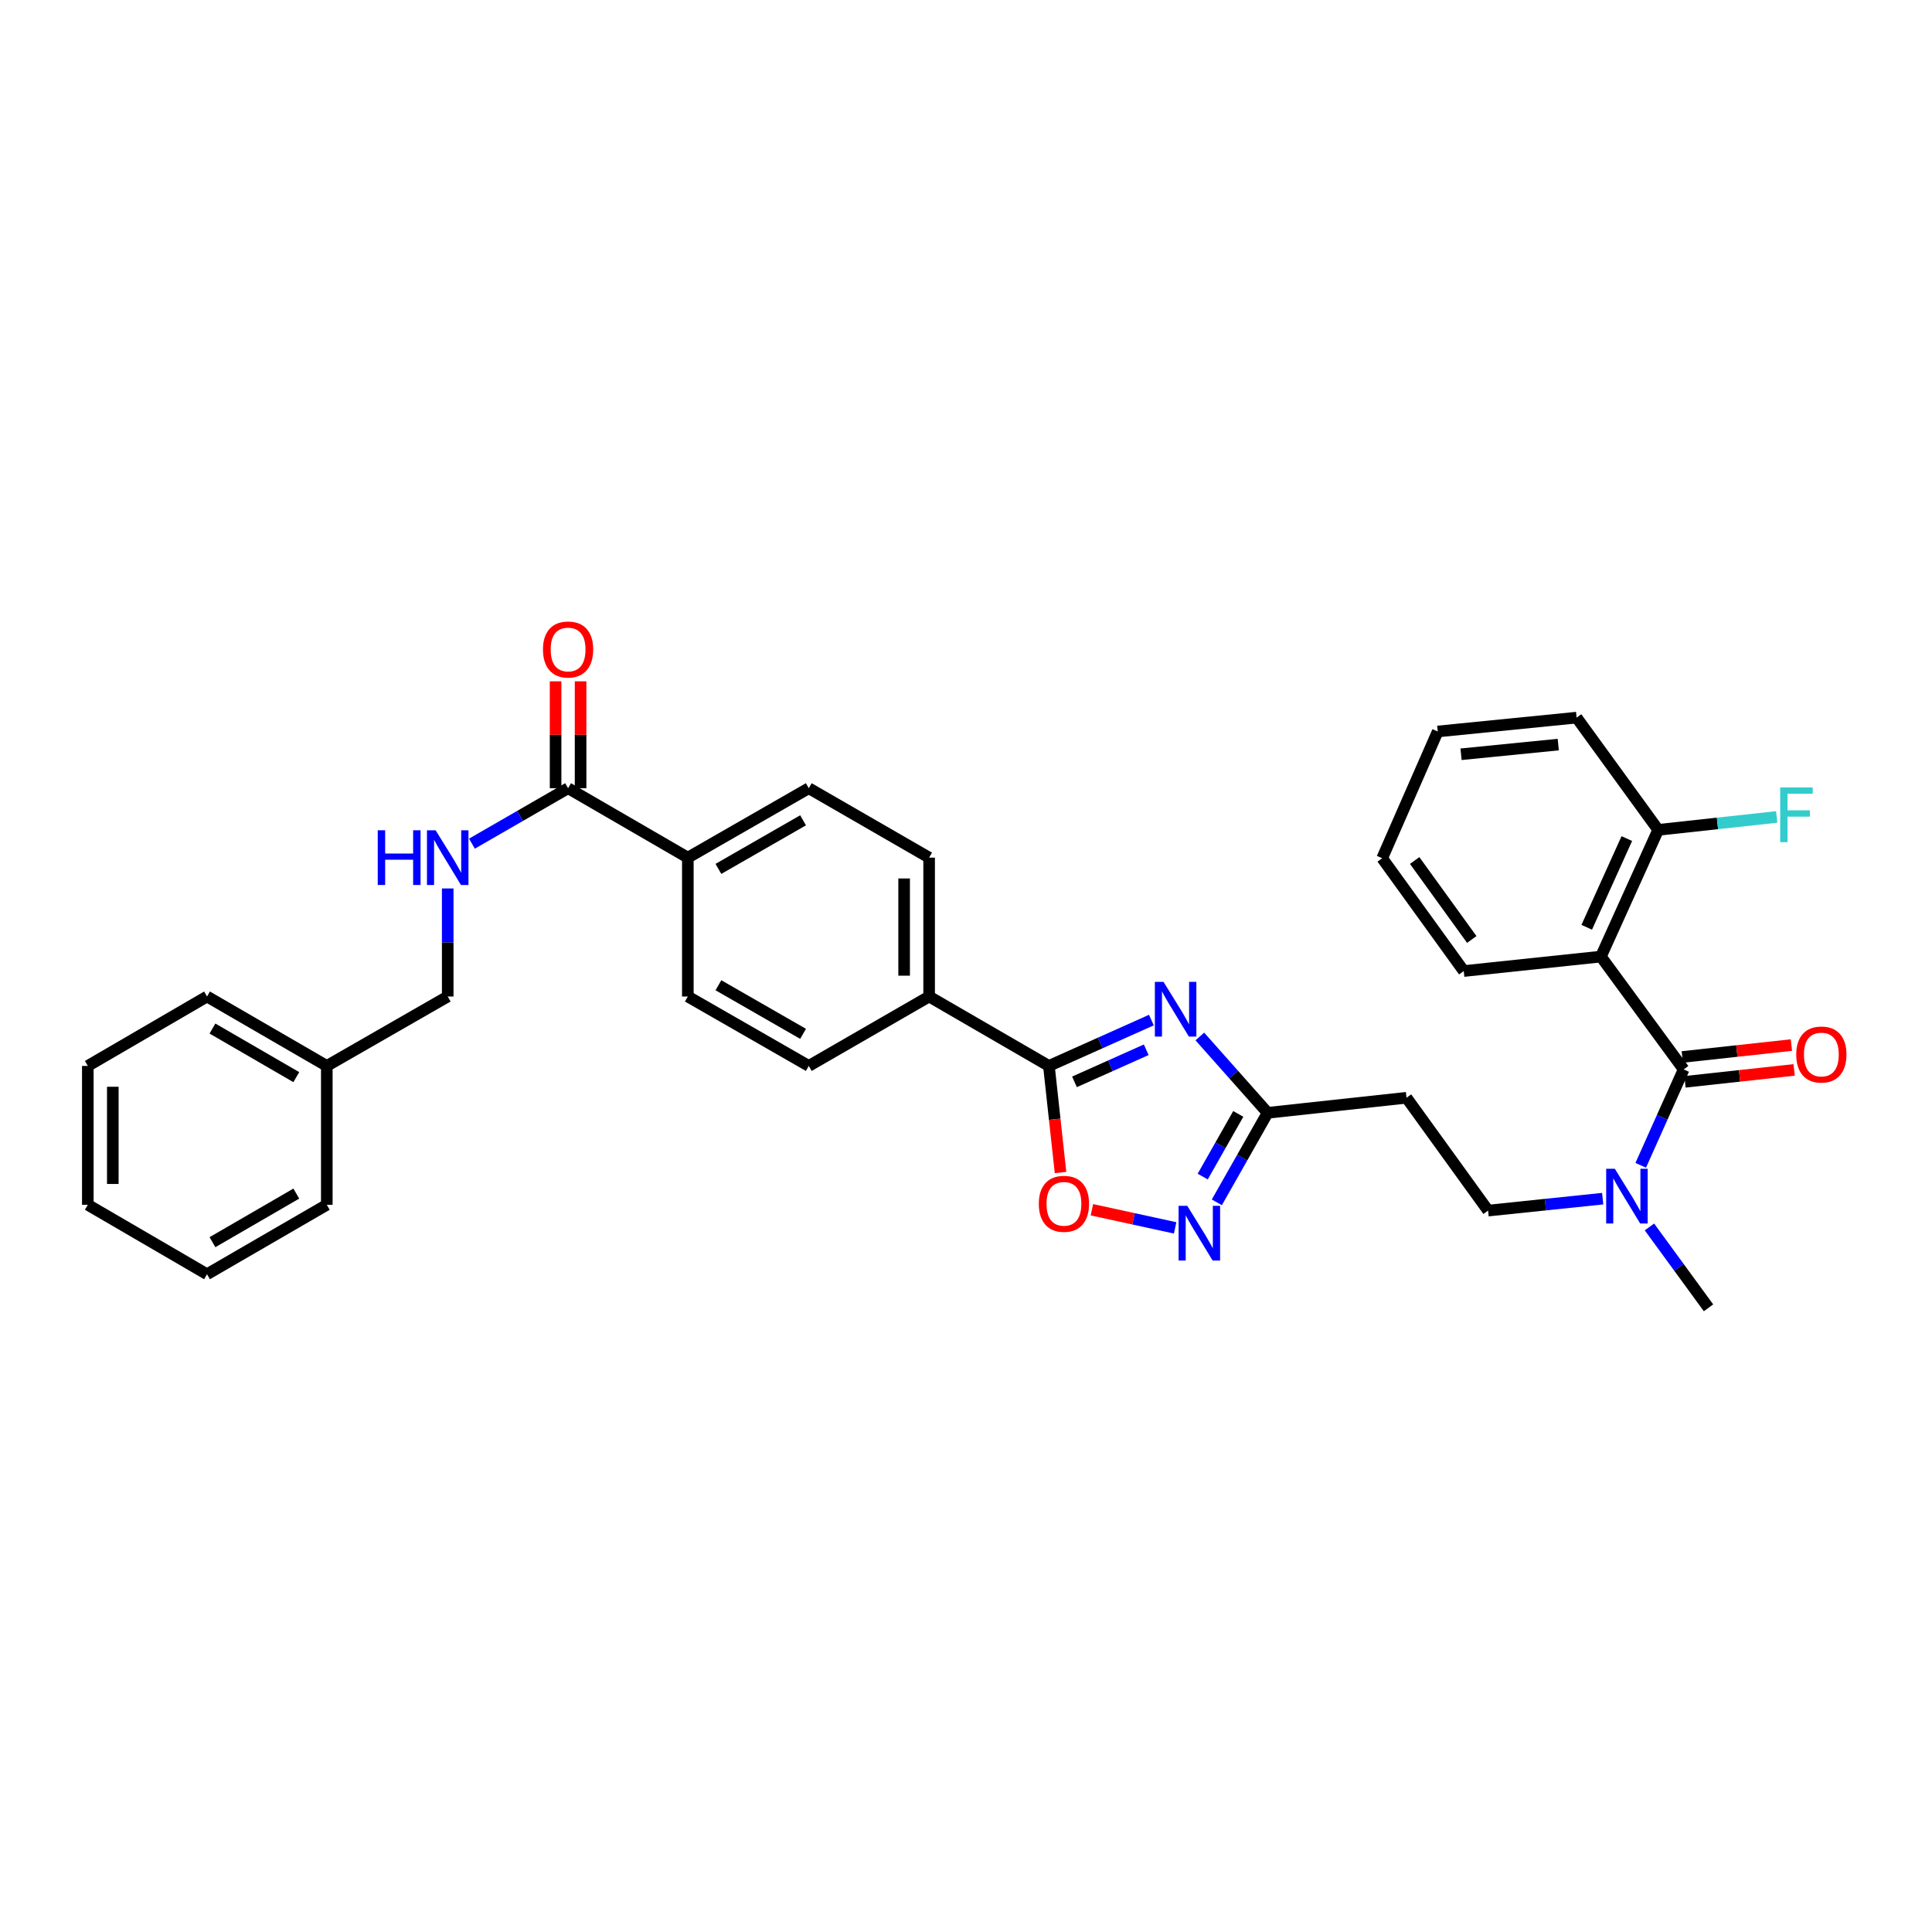 <?xml version='1.0' encoding='iso-8859-1'?>
<svg version='1.1' baseProfile='full'
              xmlns='http://www.w3.org/2000/svg'
                      xmlns:rdkit='http://www.rdkit.org/xml'
                      xmlns:xlink='http://www.w3.org/1999/xlink'
                  xml:space='preserve'
width='1000px' height='1000px' viewBox='0 0 1000 1000'>
<!-- END OF HEADER -->
<rect style='opacity:1.0;fill:#FFFFFF;stroke:none' width='1000' height='1000' x='0' y='0'> </rect>
<path class='bond-0' d='M 595.961,527.985 L 569.434,539.854' style='fill:none;fill-rule:evenodd;stroke:#0000FF;stroke-width:6px;stroke-linecap:butt;stroke-linejoin:miter;stroke-opacity:1' />
<path class='bond-0' d='M 569.434,539.854 L 542.908,551.724' style='fill:none;fill-rule:evenodd;stroke:#000000;stroke-width:6px;stroke-linecap:butt;stroke-linejoin:miter;stroke-opacity:1' />
<path class='bond-0' d='M 593.286,543.353 L 574.718,551.661' style='fill:none;fill-rule:evenodd;stroke:#0000FF;stroke-width:6px;stroke-linecap:butt;stroke-linejoin:miter;stroke-opacity:1' />
<path class='bond-0' d='M 574.718,551.661 L 556.149,559.97' style='fill:none;fill-rule:evenodd;stroke:#000000;stroke-width:6px;stroke-linecap:butt;stroke-linejoin:miter;stroke-opacity:1' />
<path class='bond-4' d='M 621.03,536.485 L 638.575,556.239' style='fill:none;fill-rule:evenodd;stroke:#0000FF;stroke-width:6px;stroke-linecap:butt;stroke-linejoin:miter;stroke-opacity:1' />
<path class='bond-4' d='M 638.575,556.239 L 656.12,575.992' style='fill:none;fill-rule:evenodd;stroke:#000000;stroke-width:6px;stroke-linecap:butt;stroke-linejoin:miter;stroke-opacity:1' />
<path class='bond-5' d='M 542.908,551.724 L 545.92,579.311' style='fill:none;fill-rule:evenodd;stroke:#000000;stroke-width:6px;stroke-linecap:butt;stroke-linejoin:miter;stroke-opacity:1' />
<path class='bond-5' d='M 545.92,579.311 L 548.932,606.899' style='fill:none;fill-rule:evenodd;stroke:#FF0000;stroke-width:6px;stroke-linecap:butt;stroke-linejoin:miter;stroke-opacity:1' />
<path class='bond-10' d='M 542.908,551.724 L 480.912,515.793' style='fill:none;fill-rule:evenodd;stroke:#000000;stroke-width:6px;stroke-linecap:butt;stroke-linejoin:miter;stroke-opacity:1' />
<path class='bond-1' d='M 871.456,553.52 L 860.346,578.34' style='fill:none;fill-rule:evenodd;stroke:#000000;stroke-width:6px;stroke-linecap:butt;stroke-linejoin:miter;stroke-opacity:1' />
<path class='bond-1' d='M 860.346,578.34 L 849.236,603.16' style='fill:none;fill-rule:evenodd;stroke:#0000FF;stroke-width:6px;stroke-linecap:butt;stroke-linejoin:miter;stroke-opacity:1' />
<path class='bond-2' d='M 871.456,553.52 L 828.626,495.125' style='fill:none;fill-rule:evenodd;stroke:#000000;stroke-width:6px;stroke-linecap:butt;stroke-linejoin:miter;stroke-opacity:1' />
<path class='bond-13' d='M 872.158,559.95 L 900.398,556.866' style='fill:none;fill-rule:evenodd;stroke:#000000;stroke-width:6px;stroke-linecap:butt;stroke-linejoin:miter;stroke-opacity:1' />
<path class='bond-13' d='M 900.398,556.866 L 928.639,553.782' style='fill:none;fill-rule:evenodd;stroke:#FF0000;stroke-width:6px;stroke-linecap:butt;stroke-linejoin:miter;stroke-opacity:1' />
<path class='bond-13' d='M 870.754,547.091 L 898.994,544.007' style='fill:none;fill-rule:evenodd;stroke:#000000;stroke-width:6px;stroke-linecap:butt;stroke-linejoin:miter;stroke-opacity:1' />
<path class='bond-13' d='M 898.994,544.007 L 927.235,540.924' style='fill:none;fill-rule:evenodd;stroke:#FF0000;stroke-width:6px;stroke-linecap:butt;stroke-linejoin:miter;stroke-opacity:1' />
<path class='bond-11' d='M 828.626,495.125 L 858.276,429.536' style='fill:none;fill-rule:evenodd;stroke:#000000;stroke-width:6px;stroke-linecap:butt;stroke-linejoin:miter;stroke-opacity:1' />
<path class='bond-11' d='M 821.287,479.958 L 842.042,434.046' style='fill:none;fill-rule:evenodd;stroke:#000000;stroke-width:6px;stroke-linecap:butt;stroke-linejoin:miter;stroke-opacity:1' />
<path class='bond-22' d='M 828.626,495.125 L 757.64,502.613' style='fill:none;fill-rule:evenodd;stroke:#000000;stroke-width:6px;stroke-linecap:butt;stroke-linejoin:miter;stroke-opacity:1' />
<path class='bond-3' d='M 629.828,622.332 L 642.974,599.162' style='fill:none;fill-rule:evenodd;stroke:#0000FF;stroke-width:6px;stroke-linecap:butt;stroke-linejoin:miter;stroke-opacity:1' />
<path class='bond-3' d='M 642.974,599.162 L 656.12,575.992' style='fill:none;fill-rule:evenodd;stroke:#000000;stroke-width:6px;stroke-linecap:butt;stroke-linejoin:miter;stroke-opacity:1' />
<path class='bond-3' d='M 622.521,608.997 L 631.724,592.779' style='fill:none;fill-rule:evenodd;stroke:#0000FF;stroke-width:6px;stroke-linecap:butt;stroke-linejoin:miter;stroke-opacity:1' />
<path class='bond-3' d='M 631.724,592.779 L 640.926,576.56' style='fill:none;fill-rule:evenodd;stroke:#000000;stroke-width:6px;stroke-linecap:butt;stroke-linejoin:miter;stroke-opacity:1' />
<path class='bond-33' d='M 608.245,635.551 L 586.704,630.858' style='fill:none;fill-rule:evenodd;stroke:#0000FF;stroke-width:6px;stroke-linecap:butt;stroke-linejoin:miter;stroke-opacity:1' />
<path class='bond-33' d='M 586.704,630.858 L 565.163,626.165' style='fill:none;fill-rule:evenodd;stroke:#FF0000;stroke-width:6px;stroke-linecap:butt;stroke-linejoin:miter;stroke-opacity:1' />
<path class='bond-8' d='M 656.12,575.992 L 728.004,568.195' style='fill:none;fill-rule:evenodd;stroke:#000000;stroke-width:6px;stroke-linecap:butt;stroke-linejoin:miter;stroke-opacity:1' />
<path class='bond-6' d='M 294.041,407.977 L 356.023,443.909' style='fill:none;fill-rule:evenodd;stroke:#000000;stroke-width:6px;stroke-linecap:butt;stroke-linejoin:miter;stroke-opacity:1' />
<path class='bond-9' d='M 294.041,407.977 L 269.158,422.328' style='fill:none;fill-rule:evenodd;stroke:#000000;stroke-width:6px;stroke-linecap:butt;stroke-linejoin:miter;stroke-opacity:1' />
<path class='bond-9' d='M 269.158,422.328 L 244.274,436.678' style='fill:none;fill-rule:evenodd;stroke:#0000FF;stroke-width:6px;stroke-linecap:butt;stroke-linejoin:miter;stroke-opacity:1' />
<path class='bond-15' d='M 300.509,407.977 L 300.509,380.314' style='fill:none;fill-rule:evenodd;stroke:#000000;stroke-width:6px;stroke-linecap:butt;stroke-linejoin:miter;stroke-opacity:1' />
<path class='bond-15' d='M 300.509,380.314 L 300.509,352.65' style='fill:none;fill-rule:evenodd;stroke:#FF0000;stroke-width:6px;stroke-linecap:butt;stroke-linejoin:miter;stroke-opacity:1' />
<path class='bond-15' d='M 287.574,407.977 L 287.574,380.314' style='fill:none;fill-rule:evenodd;stroke:#000000;stroke-width:6px;stroke-linecap:butt;stroke-linejoin:miter;stroke-opacity:1' />
<path class='bond-15' d='M 287.574,380.314 L 287.574,352.65' style='fill:none;fill-rule:evenodd;stroke:#FF0000;stroke-width:6px;stroke-linecap:butt;stroke-linejoin:miter;stroke-opacity:1' />
<path class='bond-7' d='M 829.547,620.424 L 799.889,623.514' style='fill:none;fill-rule:evenodd;stroke:#0000FF;stroke-width:6px;stroke-linecap:butt;stroke-linejoin:miter;stroke-opacity:1' />
<path class='bond-7' d='M 799.889,623.514 L 770.231,626.605' style='fill:none;fill-rule:evenodd;stroke:#000000;stroke-width:6px;stroke-linecap:butt;stroke-linejoin:miter;stroke-opacity:1' />
<path class='bond-24' d='M 853.746,635.066 L 869.036,655.994' style='fill:none;fill-rule:evenodd;stroke:#0000FF;stroke-width:6px;stroke-linecap:butt;stroke-linejoin:miter;stroke-opacity:1' />
<path class='bond-24' d='M 869.036,655.994 L 884.327,676.923' style='fill:none;fill-rule:evenodd;stroke:#000000;stroke-width:6px;stroke-linecap:butt;stroke-linejoin:miter;stroke-opacity:1' />
<path class='bond-14' d='M 728.004,568.195 L 770.231,626.605' style='fill:none;fill-rule:evenodd;stroke:#000000;stroke-width:6px;stroke-linecap:butt;stroke-linejoin:miter;stroke-opacity:1' />
<path class='bond-20' d='M 231.736,459.866 L 231.736,487.829' style='fill:none;fill-rule:evenodd;stroke:#0000FF;stroke-width:6px;stroke-linecap:butt;stroke-linejoin:miter;stroke-opacity:1' />
<path class='bond-20' d='M 231.736,487.829 L 231.736,515.793' style='fill:none;fill-rule:evenodd;stroke:#000000;stroke-width:6px;stroke-linecap:butt;stroke-linejoin:miter;stroke-opacity:1' />
<path class='bond-16' d='M 480.912,515.793 L 480.912,443.909' style='fill:none;fill-rule:evenodd;stroke:#000000;stroke-width:6px;stroke-linecap:butt;stroke-linejoin:miter;stroke-opacity:1' />
<path class='bond-16' d='M 467.977,505.01 L 467.977,454.691' style='fill:none;fill-rule:evenodd;stroke:#000000;stroke-width:6px;stroke-linecap:butt;stroke-linejoin:miter;stroke-opacity:1' />
<path class='bond-17' d='M 480.912,515.793 L 418.622,551.724' style='fill:none;fill-rule:evenodd;stroke:#000000;stroke-width:6px;stroke-linecap:butt;stroke-linejoin:miter;stroke-opacity:1' />
<path class='bond-21' d='M 858.276,429.536 L 888.951,426.197' style='fill:none;fill-rule:evenodd;stroke:#000000;stroke-width:6px;stroke-linecap:butt;stroke-linejoin:miter;stroke-opacity:1' />
<path class='bond-21' d='M 888.951,426.197 L 919.625,422.859' style='fill:none;fill-rule:evenodd;stroke:#33CCCC;stroke-width:6px;stroke-linecap:butt;stroke-linejoin:miter;stroke-opacity:1' />
<path class='bond-25' d='M 858.276,429.536 L 816.05,371.443' style='fill:none;fill-rule:evenodd;stroke:#000000;stroke-width:6px;stroke-linecap:butt;stroke-linejoin:miter;stroke-opacity:1' />
<path class='bond-12' d='M 356.023,443.909 L 356.023,515.793' style='fill:none;fill-rule:evenodd;stroke:#000000;stroke-width:6px;stroke-linecap:butt;stroke-linejoin:miter;stroke-opacity:1' />
<path class='bond-34' d='M 356.023,443.909 L 418.622,407.977' style='fill:none;fill-rule:evenodd;stroke:#000000;stroke-width:6px;stroke-linecap:butt;stroke-linejoin:miter;stroke-opacity:1' />
<path class='bond-34' d='M 371.852,449.737 L 415.671,424.586' style='fill:none;fill-rule:evenodd;stroke:#000000;stroke-width:6px;stroke-linecap:butt;stroke-linejoin:miter;stroke-opacity:1' />
<path class='bond-19' d='M 480.912,443.909 L 418.622,407.977' style='fill:none;fill-rule:evenodd;stroke:#000000;stroke-width:6px;stroke-linecap:butt;stroke-linejoin:miter;stroke-opacity:1' />
<path class='bond-18' d='M 418.622,551.724 L 356.023,515.793' style='fill:none;fill-rule:evenodd;stroke:#000000;stroke-width:6px;stroke-linecap:butt;stroke-linejoin:miter;stroke-opacity:1' />
<path class='bond-18' d='M 415.671,535.116 L 371.852,509.964' style='fill:none;fill-rule:evenodd;stroke:#000000;stroke-width:6px;stroke-linecap:butt;stroke-linejoin:miter;stroke-opacity:1' />
<path class='bond-23' d='M 231.736,515.793 L 169.151,551.724' style='fill:none;fill-rule:evenodd;stroke:#000000;stroke-width:6px;stroke-linecap:butt;stroke-linejoin:miter;stroke-opacity:1' />
<path class='bond-28' d='M 757.64,502.613 L 715.414,444.218' style='fill:none;fill-rule:evenodd;stroke:#000000;stroke-width:6px;stroke-linecap:butt;stroke-linejoin:miter;stroke-opacity:1' />
<path class='bond-28' d='M 761.788,486.274 L 732.23,445.397' style='fill:none;fill-rule:evenodd;stroke:#000000;stroke-width:6px;stroke-linecap:butt;stroke-linejoin:miter;stroke-opacity:1' />
<path class='bond-26' d='M 169.151,551.724 L 107.156,515.793' style='fill:none;fill-rule:evenodd;stroke:#000000;stroke-width:6px;stroke-linecap:butt;stroke-linejoin:miter;stroke-opacity:1' />
<path class='bond-26' d='M 153.366,557.526 L 109.969,532.374' style='fill:none;fill-rule:evenodd;stroke:#000000;stroke-width:6px;stroke-linecap:butt;stroke-linejoin:miter;stroke-opacity:1' />
<path class='bond-27' d='M 169.151,551.724 L 169.151,623.601' style='fill:none;fill-rule:evenodd;stroke:#000000;stroke-width:6px;stroke-linecap:butt;stroke-linejoin:miter;stroke-opacity:1' />
<path class='bond-35' d='M 816.05,371.443 L 744.166,378.614' style='fill:none;fill-rule:evenodd;stroke:#000000;stroke-width:6px;stroke-linecap:butt;stroke-linejoin:miter;stroke-opacity:1' />
<path class='bond-35' d='M 806.552,385.39 L 756.233,390.41' style='fill:none;fill-rule:evenodd;stroke:#000000;stroke-width:6px;stroke-linecap:butt;stroke-linejoin:miter;stroke-opacity:1' />
<path class='bond-30' d='M 107.156,515.793 L 45.455,551.724' style='fill:none;fill-rule:evenodd;stroke:#000000;stroke-width:6px;stroke-linecap:butt;stroke-linejoin:miter;stroke-opacity:1' />
<path class='bond-31' d='M 169.151,623.601 L 107.156,659.539' style='fill:none;fill-rule:evenodd;stroke:#000000;stroke-width:6px;stroke-linecap:butt;stroke-linejoin:miter;stroke-opacity:1' />
<path class='bond-31' d='M 153.365,617.801 L 109.968,642.957' style='fill:none;fill-rule:evenodd;stroke:#000000;stroke-width:6px;stroke-linecap:butt;stroke-linejoin:miter;stroke-opacity:1' />
<path class='bond-29' d='M 715.414,444.218 L 744.166,378.614' style='fill:none;fill-rule:evenodd;stroke:#000000;stroke-width:6px;stroke-linecap:butt;stroke-linejoin:miter;stroke-opacity:1' />
<path class='bond-36' d='M 45.455,551.724 L 45.455,623.601' style='fill:none;fill-rule:evenodd;stroke:#000000;stroke-width:6px;stroke-linecap:butt;stroke-linejoin:miter;stroke-opacity:1' />
<path class='bond-36' d='M 58.39,562.505 L 58.39,612.819' style='fill:none;fill-rule:evenodd;stroke:#000000;stroke-width:6px;stroke-linecap:butt;stroke-linejoin:miter;stroke-opacity:1' />
<path class='bond-32' d='M 107.156,659.539 L 45.455,623.601' style='fill:none;fill-rule:evenodd;stroke:#000000;stroke-width:6px;stroke-linecap:butt;stroke-linejoin:miter;stroke-opacity:1' />
<path  class='atom-0' d='M 602.237 508.215
L 611.517 523.215
Q 612.437 524.695, 613.917 527.375
Q 615.397 530.055, 615.477 530.215
L 615.477 508.215
L 619.237 508.215
L 619.237 536.535
L 615.357 536.535
L 605.397 520.135
Q 604.237 518.215, 602.997 516.015
Q 601.797 513.815, 601.437 513.135
L 601.437 536.535
L 597.757 536.535
L 597.757 508.215
L 602.237 508.215
' fill='#0000FF'/>
<path  class='atom-4' d='M 614.518 624.122
L 623.798 639.122
Q 624.718 640.602, 626.198 643.282
Q 627.678 645.962, 627.758 646.122
L 627.758 624.122
L 631.518 624.122
L 631.518 652.442
L 627.638 652.442
L 617.678 636.042
Q 616.518 634.122, 615.278 631.922
Q 614.078 629.722, 613.718 629.042
L 613.718 652.442
L 610.038 652.442
L 610.038 624.122
L 614.518 624.122
' fill='#0000FF'/>
<path  class='atom-6' d='M 537.691 623.091
Q 537.691 616.291, 541.051 612.491
Q 544.411 608.691, 550.691 608.691
Q 556.971 608.691, 560.331 612.491
Q 563.691 616.291, 563.691 623.091
Q 563.691 629.971, 560.291 633.891
Q 556.891 637.771, 550.691 637.771
Q 544.451 637.771, 541.051 633.891
Q 537.691 630.011, 537.691 623.091
M 550.691 634.571
Q 555.011 634.571, 557.331 631.691
Q 559.691 628.771, 559.691 623.091
Q 559.691 617.531, 557.331 614.731
Q 555.011 611.891, 550.691 611.891
Q 546.371 611.891, 544.011 614.691
Q 541.691 617.491, 541.691 623.091
Q 541.691 628.811, 544.011 631.691
Q 546.371 634.571, 550.691 634.571
' fill='#FF0000'/>
<path  class='atom-8' d='M 835.833 604.956
L 845.113 619.956
Q 846.033 621.436, 847.513 624.116
Q 848.993 626.796, 849.073 626.956
L 849.073 604.956
L 852.833 604.956
L 852.833 633.276
L 848.953 633.276
L 838.993 616.876
Q 837.833 614.956, 836.593 612.756
Q 835.393 610.556, 835.033 609.876
L 835.033 633.276
L 831.353 633.276
L 831.353 604.956
L 835.833 604.956
' fill='#0000FF'/>
<path  class='atom-10' d='M 195.516 429.749
L 199.356 429.749
L 199.356 441.789
L 213.836 441.789
L 213.836 429.749
L 217.676 429.749
L 217.676 458.069
L 213.836 458.069
L 213.836 444.989
L 199.356 444.989
L 199.356 458.069
L 195.516 458.069
L 195.516 429.749
' fill='#0000FF'/>
<path  class='atom-10' d='M 225.476 429.749
L 234.756 444.749
Q 235.676 446.229, 237.156 448.909
Q 238.636 451.589, 238.716 451.749
L 238.716 429.749
L 242.476 429.749
L 242.476 458.069
L 238.596 458.069
L 228.636 441.669
Q 227.476 439.749, 226.236 437.549
Q 225.036 435.349, 224.676 434.669
L 224.676 458.069
L 220.996 458.069
L 220.996 429.749
L 225.476 429.749
' fill='#0000FF'/>
<path  class='atom-14' d='M 929.729 545.818
Q 929.729 539.018, 933.089 535.218
Q 936.449 531.418, 942.729 531.418
Q 949.009 531.418, 952.369 535.218
Q 955.729 539.018, 955.729 545.818
Q 955.729 552.698, 952.329 556.618
Q 948.929 560.498, 942.729 560.498
Q 936.489 560.498, 933.089 556.618
Q 929.729 552.738, 929.729 545.818
M 942.729 557.298
Q 947.049 557.298, 949.369 554.418
Q 951.729 551.498, 951.729 545.818
Q 951.729 540.258, 949.369 537.458
Q 947.049 534.618, 942.729 534.618
Q 938.409 534.618, 936.049 537.418
Q 933.729 540.218, 933.729 545.818
Q 933.729 551.538, 936.049 554.418
Q 938.409 557.298, 942.729 557.298
' fill='#FF0000'/>
<path  class='atom-16' d='M 281.041 336.173
Q 281.041 329.373, 284.401 325.573
Q 287.761 321.773, 294.041 321.773
Q 300.321 321.773, 303.681 325.573
Q 307.041 329.373, 307.041 336.173
Q 307.041 343.053, 303.641 346.973
Q 300.241 350.853, 294.041 350.853
Q 287.801 350.853, 284.401 346.973
Q 281.041 343.093, 281.041 336.173
M 294.041 347.653
Q 298.361 347.653, 300.681 344.773
Q 303.041 341.853, 303.041 336.173
Q 303.041 330.613, 300.681 327.813
Q 298.361 324.973, 294.041 324.973
Q 289.721 324.973, 287.361 327.773
Q 285.041 330.573, 285.041 336.173
Q 285.041 341.893, 287.361 344.773
Q 289.721 347.653, 294.041 347.653
' fill='#FF0000'/>
<path  class='atom-22' d='M 921.424 407.586
L 938.264 407.586
L 938.264 410.826
L 925.224 410.826
L 925.224 419.426
L 936.824 419.426
L 936.824 422.706
L 925.224 422.706
L 925.224 435.906
L 921.424 435.906
L 921.424 407.586
' fill='#33CCCC'/>
</svg>
